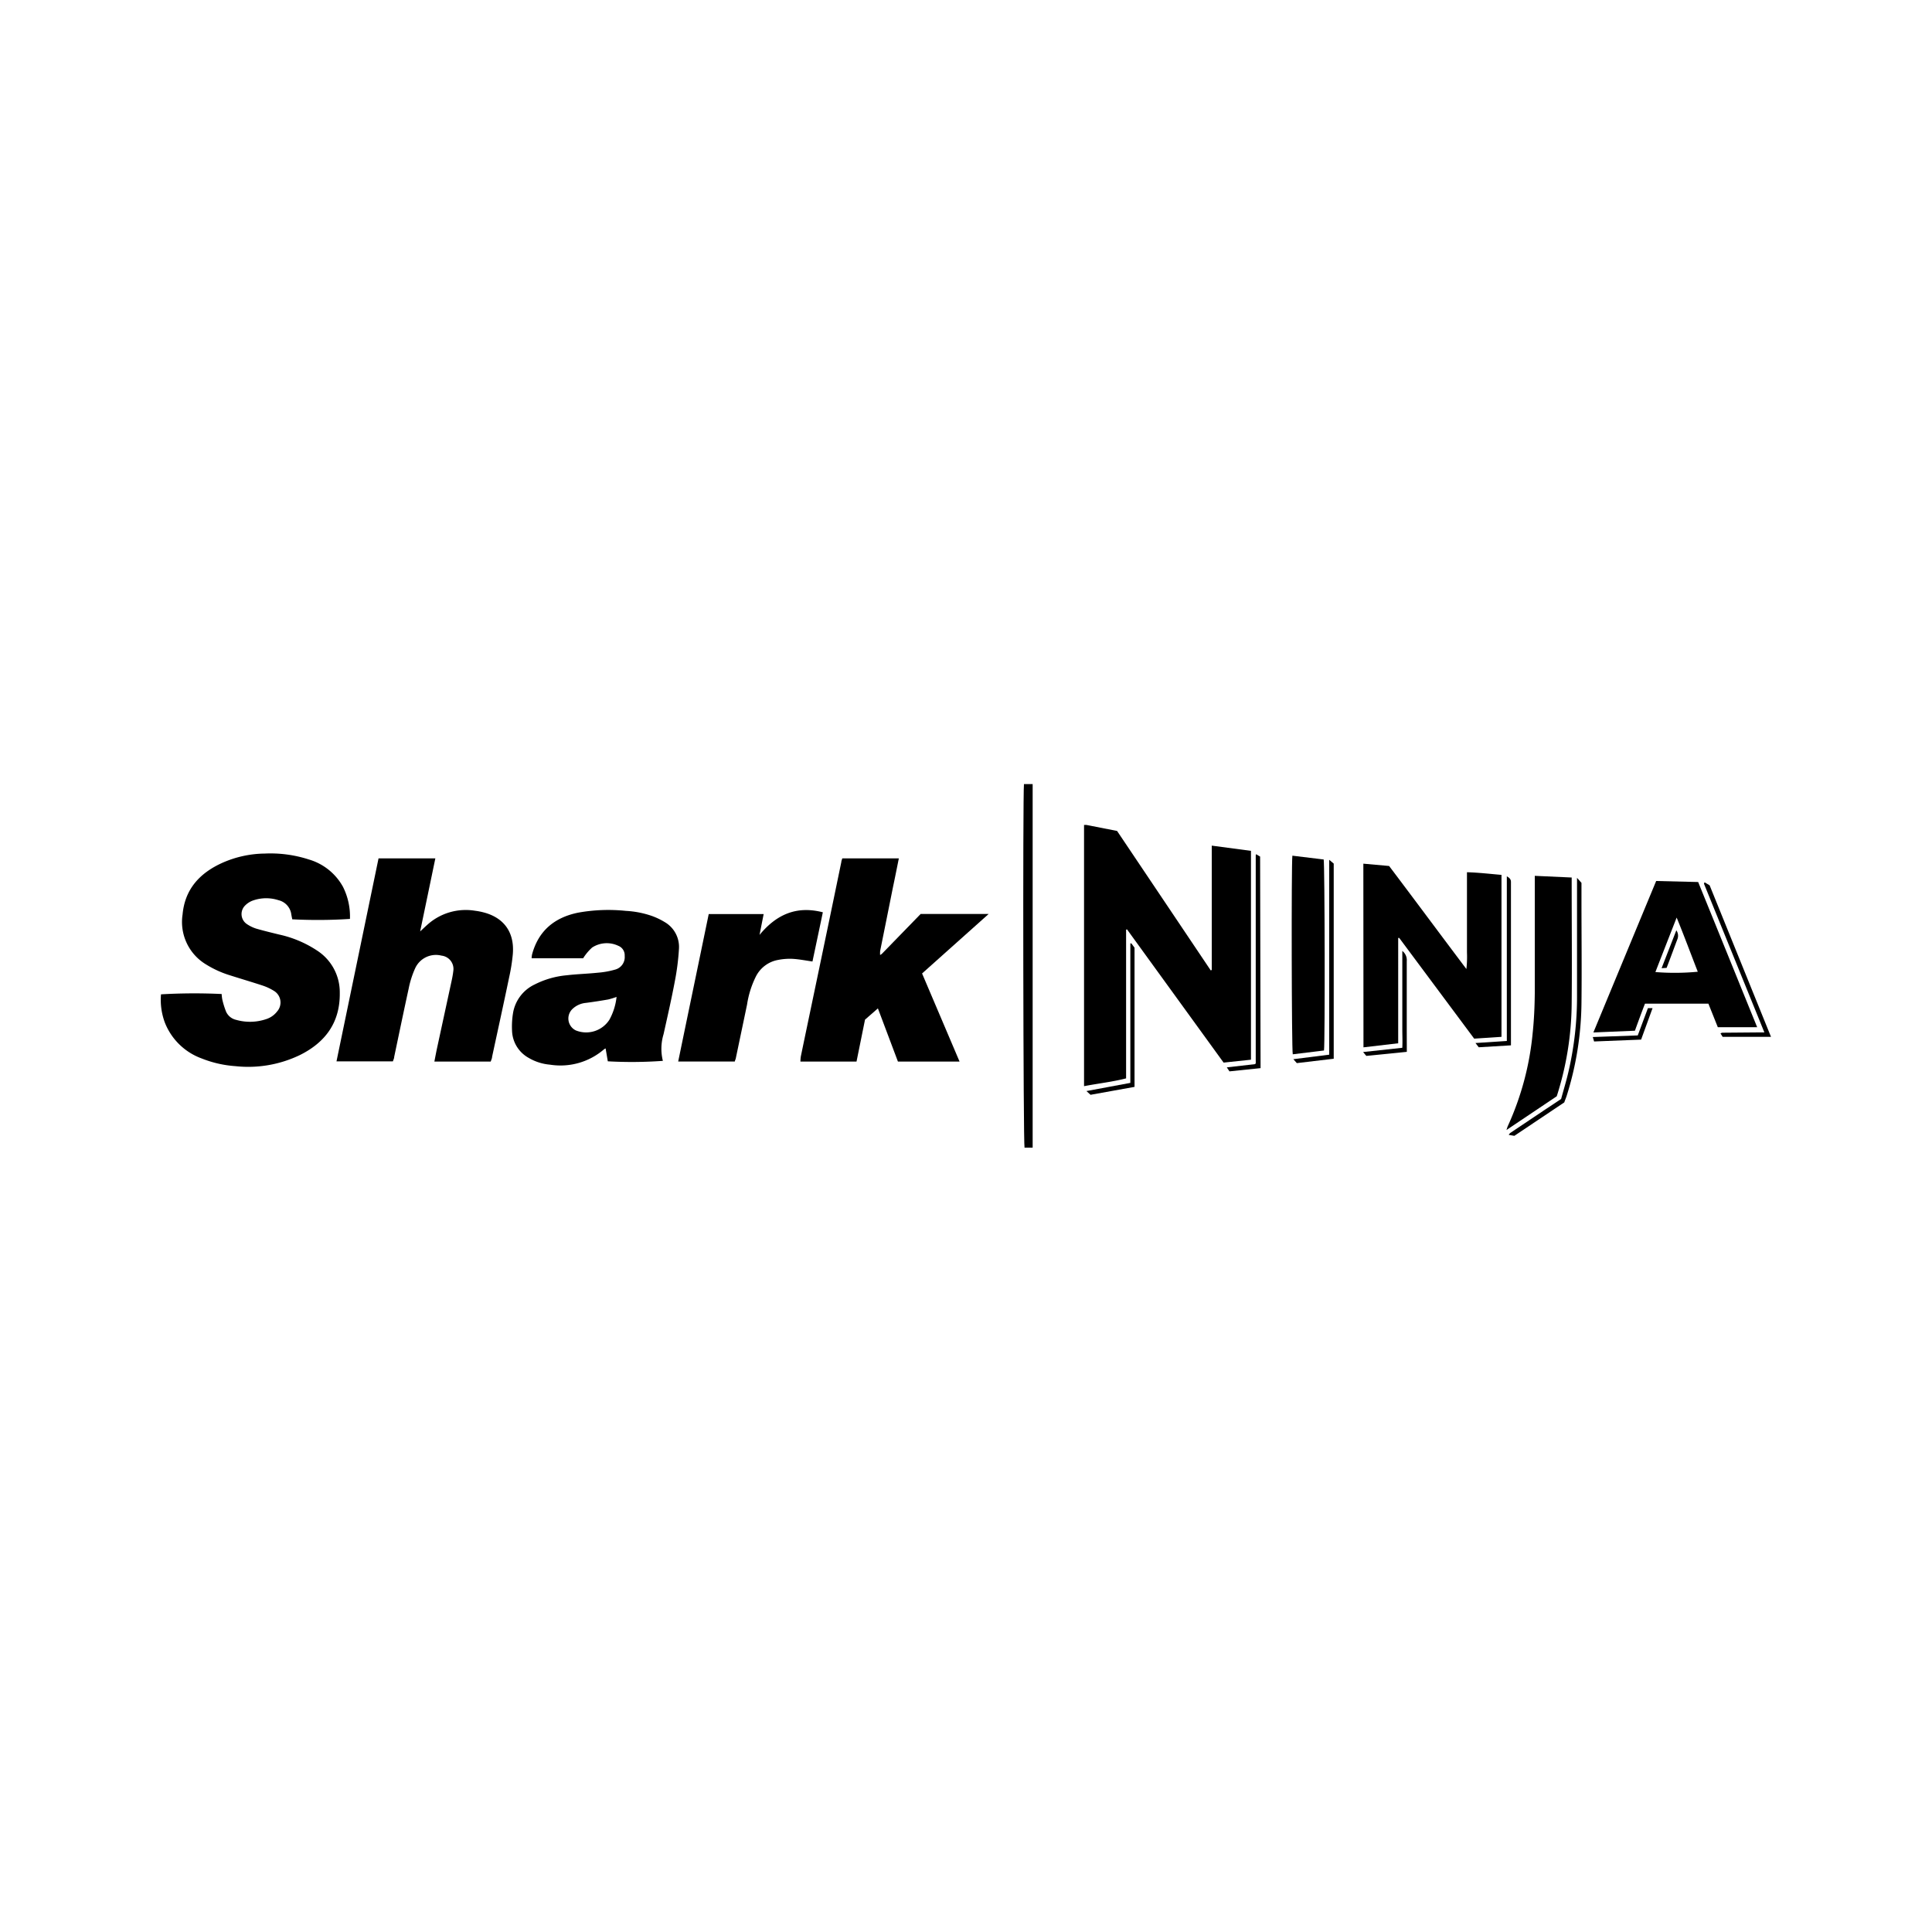 <svg id="Layer_1" data-name="Layer 1" xmlns="http://www.w3.org/2000/svg" viewBox="0 0 300 300"><path d="M168.33,168.66V128.1a3.46,3.46,0,0,1,.39,0l4.74.93L188,150.68l.16-.06V131.31l6.09.81v32.43L190,165l-15-20.69-.14.05v23.09C172.71,168,170.55,168.23,168.33,168.66Z"/><path d="M45.38,142.75c-.05-.26-.1-.49-.14-.72a2.62,2.62,0,0,0-2-2.25,6.18,6.18,0,0,0-4.07.09,3.26,3.26,0,0,0-1.17.8,1.87,1.87,0,0,0,.35,2.83,5.55,5.55,0,0,0,1.45.7c1.18.34,2.38.63,3.57.92a17.39,17.39,0,0,1,5.94,2.53,7.7,7.7,0,0,1,3.45,6.48c.07,4.62-2.22,7.73-6.22,9.71a18.48,18.48,0,0,1-10,1.71,17.45,17.45,0,0,1-5.24-1.2,9.71,9.71,0,0,1-5.7-5.56A10.13,10.13,0,0,1,25,154.4a89.15,89.15,0,0,1,9.42-.05,6.3,6.3,0,0,0,.1.86,13.08,13.08,0,0,0,.58,1.87,2.25,2.25,0,0,0,1.56,1.28,7.85,7.85,0,0,0,4.7-.12,3.47,3.47,0,0,0,1.67-1.18,2.11,2.11,0,0,0-.51-3.21,8.32,8.32,0,0,0-1.79-.83c-1.68-.55-3.38-1.05-5.07-1.59A15.65,15.65,0,0,1,32,149.76,7.69,7.69,0,0,1,28.35,142c.36-3.95,2.68-6.43,6.13-8a16.67,16.67,0,0,1,6.64-1.46,19.32,19.32,0,0,1,6.84.92,8.9,8.9,0,0,1,5.29,4.23,10.25,10.25,0,0,1,1.09,5A76.94,76.94,0,0,1,45.38,142.75Z"/><path d="M58.78,133.29H67.6c-.79,3.81-1.57,7.56-2.36,11.34.4-.36.73-.69,1.08-1a8.9,8.9,0,0,1,7.44-2.21,9.9,9.9,0,0,1,1.42.28c3,.81,4.74,3,4.45,6.46a28.49,28.49,0,0,1-.56,3.55c-.86,4.14-1.77,8.27-2.66,12.4,0,.24-.13.46-.21.73H67.45c.13-.67.25-1.3.38-1.93l2.34-10.81c.09-.44.17-.88.22-1.33a2.08,2.08,0,0,0-1.83-2.38,3.54,3.54,0,0,0-4.11,2,14.33,14.33,0,0,0-1,3.16c-.77,3.52-1.49,7-2.24,10.56,0,.23-.13.46-.2.7H52.25Z"/><path d="M136.54,148.35a1.49,1.49,0,0,0,.42-.26l6-6.17h10.56l-10.34,9.24L149,164.84h-9.57l-3.11-8.26-2,1.75L133,164.84h-8.71a6.2,6.2,0,0,1,.06-.79c1.28-6.16,2.58-12.32,3.86-18.49.82-3.9,1.62-7.8,2.43-11.7,0-.18.09-.35.15-.57h8.78c-.3,1.5-.6,3-.9,4.42q-1,5-2,9.95a4.18,4.18,0,0,0,0,.71l0,0S136.53,148.38,136.54,148.35Z"/><path d="M94.38,164.8l-.34-2a1.08,1.08,0,0,0-.24.13,10.35,10.35,0,0,1-8.4,2.39,7.81,7.81,0,0,1-3.32-1.06,5,5,0,0,1-2.57-4.2,13,13,0,0,1,.17-2.85A6,6,0,0,1,83,152.88a13.7,13.7,0,0,1,5-1.44c1.61-.19,3.23-.23,4.84-.4a13.36,13.36,0,0,0,2.74-.5A2,2,0,0,0,97,148.43a1.57,1.57,0,0,0-1-1.57,4.17,4.17,0,0,0-4.05.27,7.85,7.85,0,0,0-1.4,1.67h-8a3.53,3.53,0,0,1,.07-.6c1-3.7,3.51-5.75,7.19-6.49a26.38,26.38,0,0,1,7.37-.27,14.69,14.69,0,0,1,4.05.79,10.89,10.89,0,0,1,1.95.93,4.46,4.46,0,0,1,2.25,4.15,38.24,38.24,0,0,1-.63,5c-.52,2.77-1.15,5.52-1.76,8.27a7.8,7.8,0,0,0-.11,4.15A67.11,67.11,0,0,1,94.38,164.8Zm1.36-10a12.19,12.19,0,0,1-1.31.4c-1.15.2-2.31.38-3.47.53a3.47,3.47,0,0,0-2,.88,2.05,2.05,0,0,0,.45,3.39,4.29,4.29,0,0,0,5.22-1.66A9.45,9.45,0,0,0,95.74,154.8Z"/><path d="M211.7,134.11l4,.36c4,5.29,7.89,10.55,12,16a16.85,16.85,0,0,0,.09-2.6c0-.81,0-1.62,0-2.43v-10c1.83.05,3.57.26,5.36.41V161l-4.24.28-11.64-15.64-.16,0V162l-5.39.63Z"/><path d="M272.85,159.5h-6.11l-1.46-3.65h-9.85q-.77,2-1.56,4.2l-6.45.27c3.28-7.92,6.5-15.69,9.75-23.52l6.52.16C266.74,144.45,269.78,151.94,272.85,159.5Zm-15.8-8.56a37.62,37.62,0,0,0,6.58-.05c-1.07-2.74-2.09-5.51-3.28-8.41C259.21,145.4,258.14,148.13,257.05,150.94Z"/><path d="M114.1,164.83h-8.79c1.58-7.65,3.16-15.24,4.74-22.89h8.53l-.64,3.23c2.57-3.11,5.67-4.58,9.83-3.51-.54,2.59-1.08,5.13-1.61,7.64-1.06-.15-2.06-.35-3.06-.41a9.36,9.36,0,0,0-2.24.16,4.81,4.81,0,0,0-3.49,2.59A14.7,14.7,0,0,0,116,156l-1.77,8.45C114.18,164.54,114.14,164.66,114.1,164.83Z"/><path d="M241.73,170.23l-7.81,5.24c.11-.31.14-.47.21-.61A44.8,44.8,0,0,0,238,160.33c.21-2,.3-4.07.32-6.11,0-5.7,0-11.41,0-17.11V136l5.73.26c0,.32,0,.58,0,.84,0,6.22.06,12.43,0,18.65A48.25,48.25,0,0,1,241.73,170.23Z"/><path d="M200.68,132.87l4.86.59c.17.67.22,28.36.05,29.66l-4.85.59C200.56,163,200.51,134.15,200.68,132.87Z"/><path d="M159,121.75h1.35v56.46c-.15,0-.26,0-.38,0h-.88C158.89,177.58,158.81,123.5,159,121.75Z"/><path d="M242.9,171.18l-7.75,5.19-.87-.14a1.28,1.28,0,0,1,.21-.29l5.46-3.66,2.46-1.63c.37-1.37.82-2.83,1.16-4.32a51.39,51.39,0,0,0,1.31-11.6V136.31l.69.78v2.8c0,5.29.06,10.57,0,15.85a49.38,49.38,0,0,1-2.33,14.52C243.13,170.57,243,170.88,242.9,171.18Z"/><path d="M195.74,165.86l-4.83.5-.41-.62,4.37-.5.12-.11,0-.08a.29.29,0,0,0,0-.09,2.44,2.44,0,0,0,0-.27q0-15.93,0-31.88s0-.05.06-.17l.62.37Z"/><path d="M206.4,133.51l.7.59v30.3l-5.73.68-.54-.61,5.57-.7Z"/><path d="M264.68,137l.79.47Q270.22,149.19,275,161h-7.51l-.33-.53a1.19,1.19,0,0,1,.25-.11l6-.05.56,0c-3.14-7.74-6.26-15.41-9.38-23.09Z"/><path d="M169.34,170l-.64-.58,6.82-1.27V146.49l.16,0,.49.67v21.61Z"/><path d="M234.62,162.32l-5,.3-.51-.66,4.87-.32V136.07c.44.25.64.49.64.86v25.39Z"/><path d="M218.45,163.33l-6.29.63-.5-.6,6.09-.66c.05-1,0-2,0-2.95s0-2,0-3v-9.09a1.79,1.79,0,0,1,.69,1.58q0,5.4,0,10.79Z"/><path d="M254.31,160.78l1.58-4.24.72,0-1.78,4.89-7.3.29-.2-.69Z"/><path d="M136.54,148.35s0,.06,0,.05l0,0Z"/><path d="M260.3,144.46a1.46,1.46,0,0,1,.18,1.34c-.56,1.48-1.11,3-1.69,4.49l-.78.05Z"/></svg>